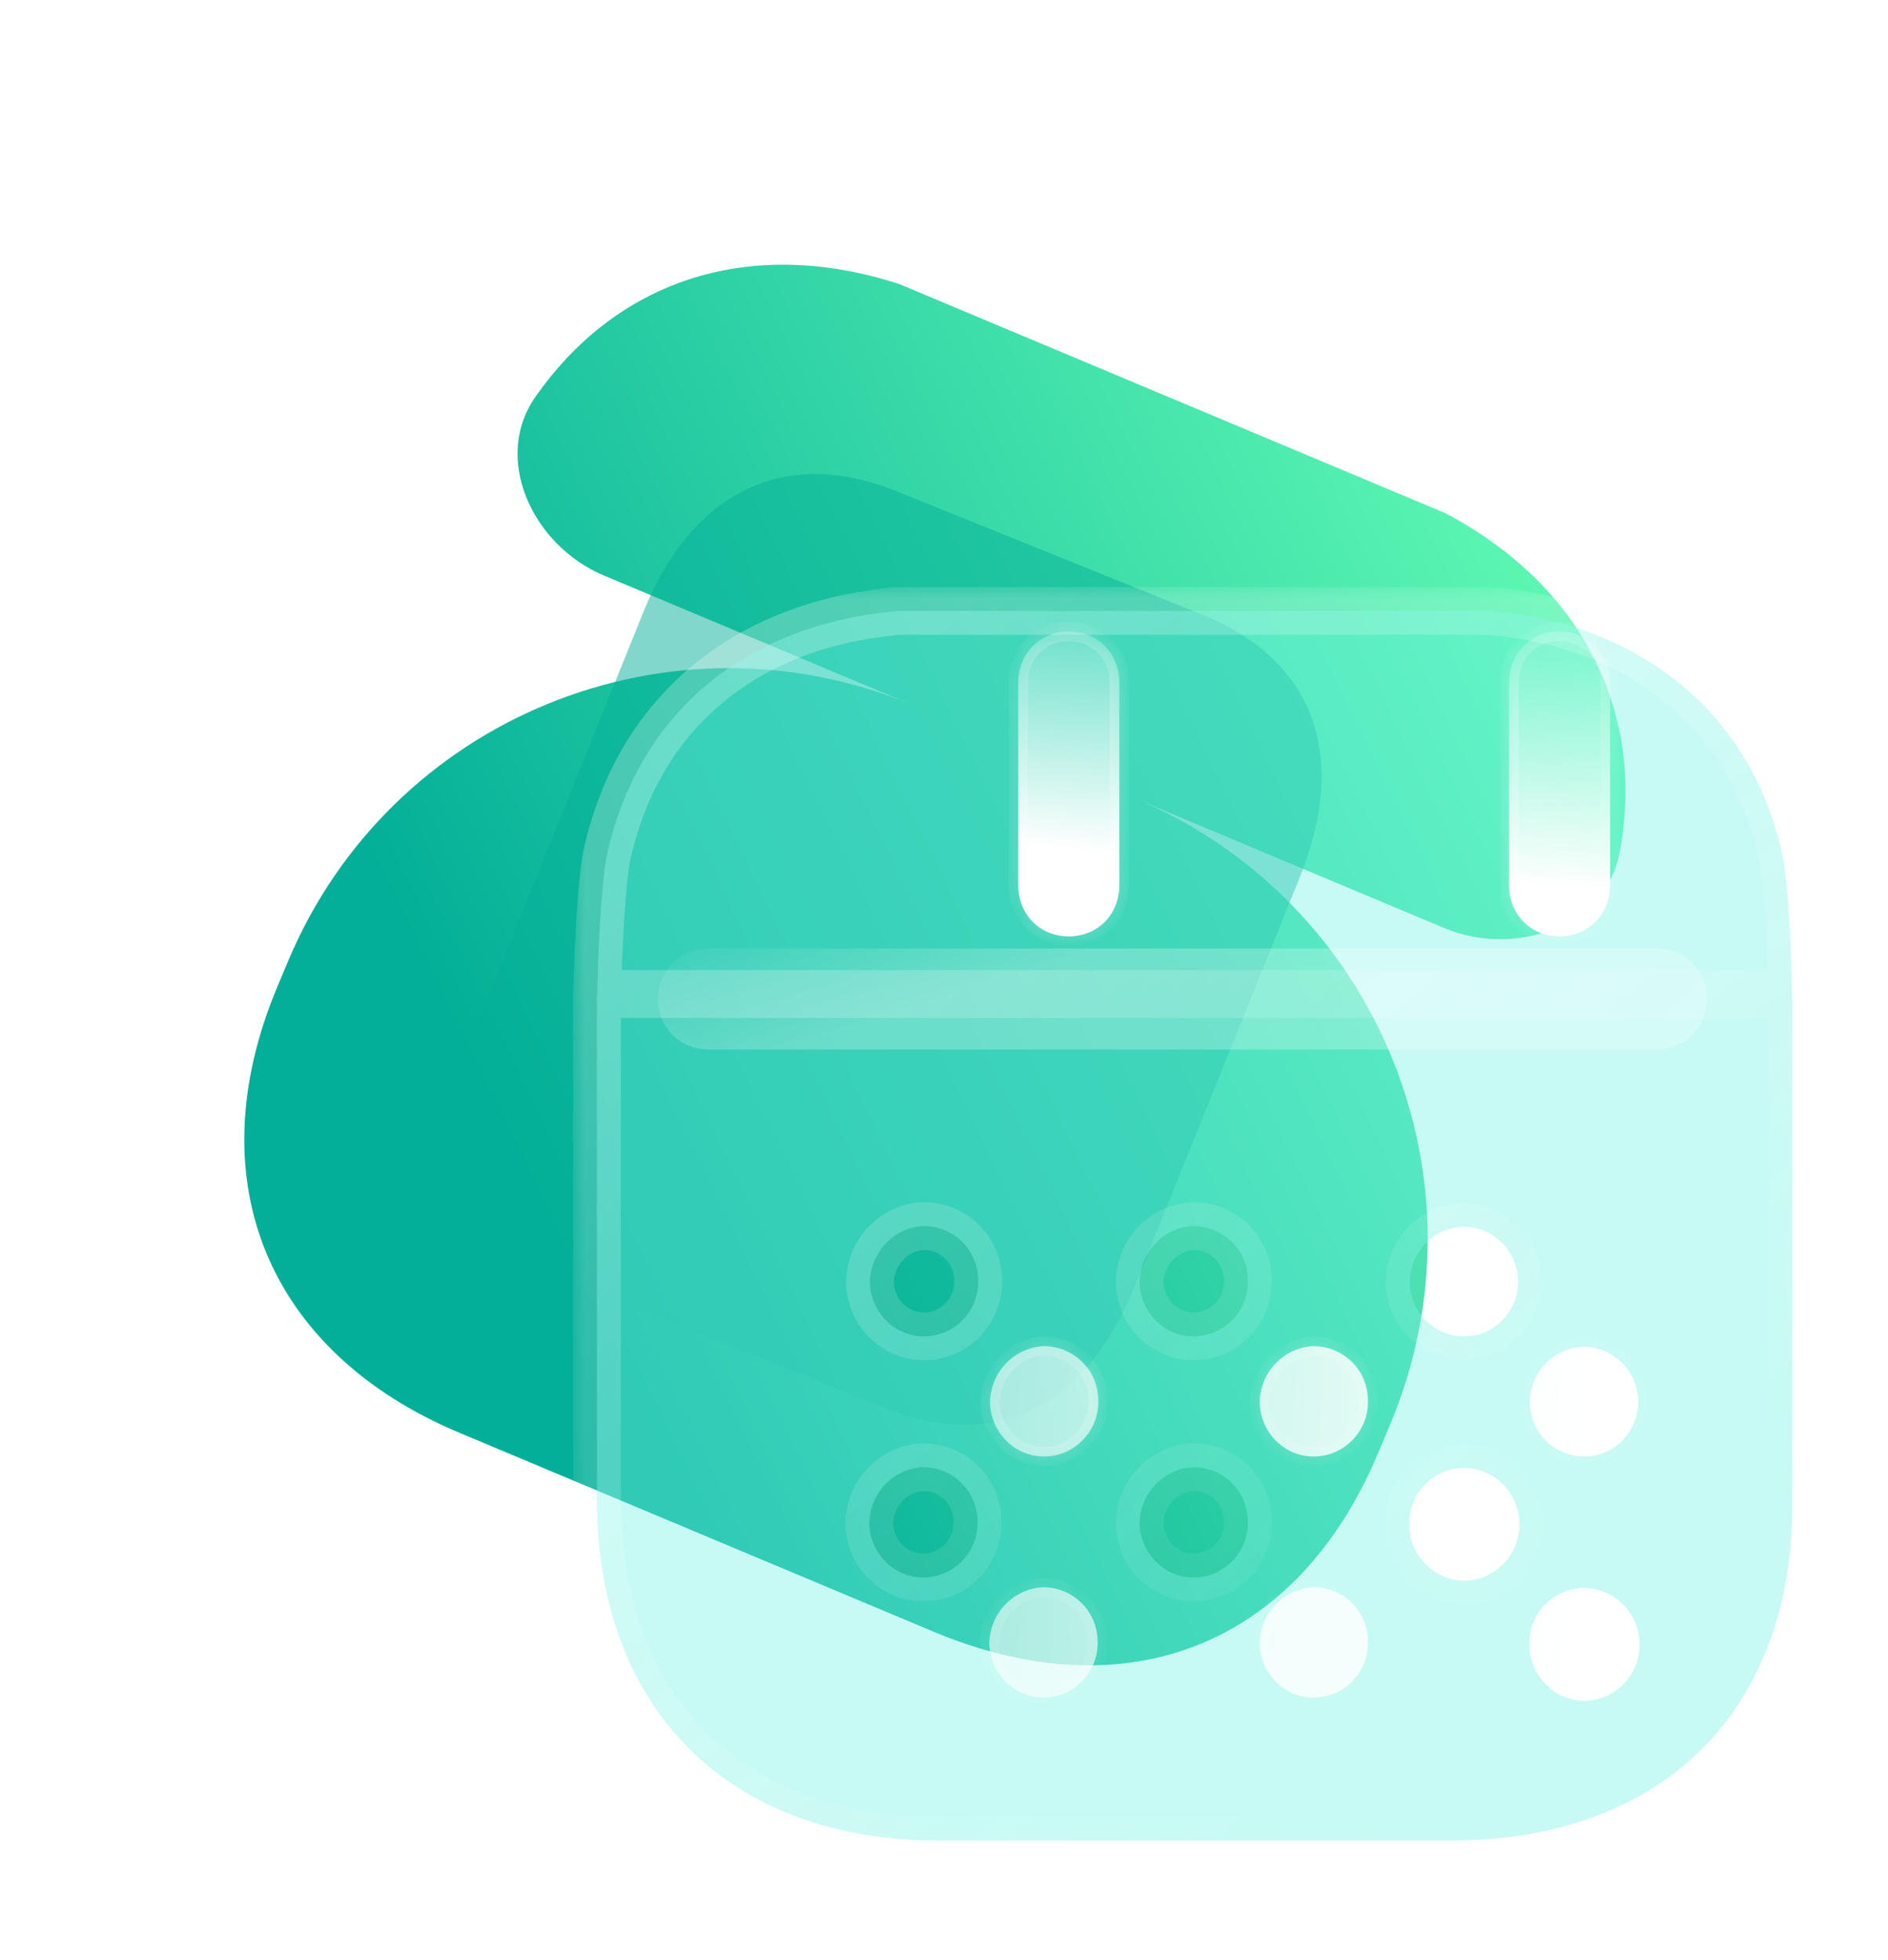 <?xml version="1.0" encoding="UTF-8"?> <svg xmlns="http://www.w3.org/2000/svg" width="79" height="82" viewBox="0 0 79 82" fill="none"> <path fill-rule="evenodd" clip-rule="evenodd" d="M22.479 16.498C20.535 19.109 22.264 22.818 25.266 24.077L60.434 38.829C63.436 40.089 67.308 38.726 67.796 35.508C68.828 29.642 66.1 24.433 60.468 21.465L37.633 11.886C31.528 9.901 25.961 11.603 22.479 16.498ZM11.603 41.288L12.05 40.222C16.323 30.036 28.044 25.243 38.229 29.515L47.47 33.392C57.656 37.665 62.45 49.386 58.177 59.572L57.664 60.794C54.29 68.838 47.152 71.66 39.05 68.261L19.227 59.946C11.202 56.58 8.206 49.386 11.603 41.288Z" fill="url(#paint0_linear_4159_280679)"></path> <g opacity="0.5" filter="url(#filter0_f_4159_280679)"> <path d="M50.288 25.709L37.499 20.547C32.86 18.675 28.968 20.536 26.927 25.593L20.014 42.72C17.939 47.86 19.475 51.835 24.114 53.707L36.903 58.869C41.617 60.772 45.406 58.946 47.481 53.806L54.394 36.679C56.435 31.622 55.001 27.612 50.288 25.709Z" fill="#03AF98"></path> </g> <g filter="url(#filter1_b_4159_280679)"> <mask id="path-3-outside-1_4159_280679" maskUnits="userSpaceOnUse" x="23.979" y="24.561" width="53" height="54" fill="black"> <rect fill="white" x="23.979" y="24.561" width="53" height="54"></rect> <path fill-rule="evenodd" clip-rule="evenodd" d="M25.419 35.677C25.161 36.719 25.024 39.956 24.988 41.588H74.99C74.954 39.954 74.817 36.691 74.562 35.677C73.244 29.869 68.714 26.12 62.372 25.561H37.609C31.212 26.092 26.737 29.816 25.419 35.677ZM24.979 41.588V62.744C24.979 71.526 30.525 77 39.228 77H60.724C69.509 77 75 71.637 75 62.914V41.588H24.979ZM36.4 53.688C36.455 54.963 37.498 55.967 38.761 55.908C39.996 55.855 40.985 54.799 40.93 53.518C40.902 52.271 39.886 51.295 38.651 51.295C37.388 51.353 36.4 52.41 36.4 53.688ZM47.684 53.688C47.738 54.963 48.782 55.967 50.044 55.908C51.28 55.855 52.268 54.799 52.213 53.518C52.186 52.271 51.17 51.295 49.935 51.295C48.672 51.353 47.684 52.41 47.684 53.688ZM58.967 63.773C58.967 65.051 59.983 66.107 61.246 66.135C62.536 66.135 63.579 65.079 63.579 63.773C63.579 62.469 62.536 61.413 61.246 61.413H61.218C59.955 61.441 58.94 62.494 58.967 63.773ZM50.044 65.996C48.782 66.054 47.738 65.051 47.684 63.773C47.684 62.494 48.672 61.441 49.935 61.383C51.17 61.383 52.186 62.358 52.213 63.609C52.268 64.887 51.28 65.943 50.044 65.996ZM38.733 65.996C37.471 66.054 36.427 65.051 36.372 63.773C36.372 62.494 37.361 61.441 38.623 61.383C39.859 61.383 40.875 62.358 40.902 63.609C40.957 64.887 39.969 65.943 38.733 65.996ZM61.246 51.326C59.983 51.353 58.994 52.382 58.994 53.66V53.688C59.022 54.963 60.065 55.936 61.328 55.908C62.563 55.883 63.552 54.827 63.524 53.549C63.469 52.323 62.481 51.326 61.246 51.326Z"></path> </mask> <path fill-rule="evenodd" clip-rule="evenodd" d="M25.419 35.677C25.161 36.719 25.024 39.956 24.988 41.588H74.99C74.954 39.954 74.817 36.691 74.562 35.677C73.244 29.869 68.714 26.12 62.372 25.561H37.609C31.212 26.092 26.737 29.816 25.419 35.677ZM24.979 41.588V62.744C24.979 71.526 30.525 77 39.228 77H60.724C69.509 77 75 71.637 75 62.914V41.588H24.979ZM36.4 53.688C36.455 54.963 37.498 55.967 38.761 55.908C39.996 55.855 40.985 54.799 40.93 53.518C40.902 52.271 39.886 51.295 38.651 51.295C37.388 51.353 36.4 52.41 36.4 53.688ZM47.684 53.688C47.738 54.963 48.782 55.967 50.044 55.908C51.28 55.855 52.268 54.799 52.213 53.518C52.186 52.271 51.17 51.295 49.935 51.295C48.672 51.353 47.684 52.41 47.684 53.688ZM58.967 63.773C58.967 65.051 59.983 66.107 61.246 66.135C62.536 66.135 63.579 65.079 63.579 63.773C63.579 62.469 62.536 61.413 61.246 61.413H61.218C59.955 61.441 58.94 62.494 58.967 63.773ZM50.044 65.996C48.782 66.054 47.738 65.051 47.684 63.773C47.684 62.494 48.672 61.441 49.935 61.383C51.17 61.383 52.186 62.358 52.213 63.609C52.268 64.887 51.28 65.943 50.044 65.996ZM38.733 65.996C37.471 66.054 36.427 65.051 36.372 63.773C36.372 62.494 37.361 61.441 38.623 61.383C39.859 61.383 40.875 62.358 40.902 63.609C40.957 64.887 39.969 65.943 38.733 65.996ZM61.246 51.326C59.983 51.353 58.994 52.382 58.994 53.66V53.688C59.022 54.963 60.065 55.936 61.328 55.908C62.563 55.883 63.552 54.827 63.524 53.549C63.469 52.323 62.481 51.326 61.246 51.326Z" fill="#75F4E3" fill-opacity="0.4"></path> <path d="M24.988 41.588L23.988 41.566C23.983 41.835 24.085 42.095 24.273 42.287C24.462 42.479 24.719 42.588 24.988 42.588V41.588ZM25.419 35.677L26.39 35.917C26.392 35.91 26.393 35.903 26.395 35.896L25.419 35.677ZM74.99 41.588V42.588C75.259 42.588 75.517 42.479 75.705 42.287C75.893 42.095 75.996 41.835 75.99 41.566L74.99 41.588ZM74.562 35.677L73.587 35.898C73.588 35.906 73.59 35.913 73.592 35.921L74.562 35.677ZM62.372 25.561L62.46 24.565C62.431 24.563 62.402 24.561 62.372 24.561V25.561ZM37.609 25.561V24.561C37.581 24.561 37.554 24.563 37.526 24.565L37.609 25.561ZM24.979 41.588V40.588C24.427 40.588 23.979 41.036 23.979 41.588H24.979ZM75 41.588H76C76 41.036 75.552 40.588 75 40.588V41.588ZM38.761 55.908L38.718 54.909L38.715 54.909L38.761 55.908ZM36.4 53.688H35.4C35.4 53.702 35.4 53.717 35.401 53.731L36.4 53.688ZM40.93 53.518L39.93 53.54C39.93 53.547 39.93 53.554 39.931 53.561L40.93 53.518ZM38.651 51.295V50.295C38.636 50.295 38.62 50.295 38.605 50.296L38.651 51.295ZM50.044 55.908L50.002 54.909L49.998 54.909L50.044 55.908ZM47.684 53.688H46.684C46.684 53.702 46.684 53.717 46.684 53.731L47.684 53.688ZM52.213 53.518L51.214 53.54C51.214 53.547 51.214 53.554 51.214 53.561L52.213 53.518ZM49.935 51.295V50.295C49.919 50.295 49.904 50.295 49.889 50.296L49.935 51.295ZM61.246 66.135L61.224 67.135C61.231 67.135 61.238 67.135 61.246 67.135V66.135ZM58.967 63.773H59.967C59.967 63.766 59.967 63.758 59.967 63.751L58.967 63.773ZM61.218 61.413V60.413C61.211 60.413 61.204 60.413 61.196 60.413L61.218 61.413ZM47.684 63.773H46.684C46.684 63.787 46.684 63.801 46.684 63.816L47.684 63.773ZM50.044 65.996L50.002 64.997L49.998 64.997L50.044 65.996ZM49.935 61.383V60.383C49.919 60.383 49.904 60.383 49.889 60.384L49.935 61.383ZM52.213 63.609L51.214 63.631C51.214 63.638 51.214 63.645 51.214 63.652L52.213 63.609ZM36.372 63.773H35.372C35.372 63.787 35.373 63.801 35.373 63.816L36.372 63.773ZM38.733 65.996L38.691 64.997L38.687 64.997L38.733 65.996ZM38.623 61.383V60.383C38.608 60.383 38.593 60.383 38.577 60.384L38.623 61.383ZM40.902 63.609L39.902 63.631C39.903 63.638 39.903 63.645 39.903 63.652L40.902 63.609ZM61.246 51.326V50.326C61.238 50.326 61.231 50.326 61.224 50.326L61.246 51.326ZM58.994 53.688H57.994C57.994 53.695 57.994 53.702 57.995 53.709L58.994 53.688ZM61.328 55.908L61.308 54.908L61.306 54.908L61.328 55.908ZM63.524 53.549L64.524 53.527C64.524 53.52 64.524 53.512 64.523 53.504L63.524 53.549ZM25.988 41.61C26.006 40.804 26.049 39.601 26.119 38.473C26.191 37.308 26.287 36.334 26.39 35.917L24.449 35.437C24.294 36.062 24.192 37.227 24.122 38.349C24.05 39.509 24.007 40.74 23.988 41.566L25.988 41.61ZM74.99 40.588H24.988V42.588H74.99V40.588ZM73.592 35.921C73.693 36.321 73.788 37.291 73.86 38.461C73.93 39.592 73.973 40.803 73.99 41.61L75.99 41.566C75.972 40.739 75.928 39.501 75.856 38.338C75.787 37.216 75.686 36.047 75.532 35.433L73.592 35.921ZM62.285 26.558C68.236 27.082 72.374 30.554 73.587 35.898L75.537 35.456C74.114 29.184 69.192 25.158 62.46 24.565L62.285 26.558ZM37.609 26.561H62.372V24.561H37.609V26.561ZM26.395 35.896C27.609 30.499 31.692 27.056 37.692 26.558L37.526 24.565C30.733 25.129 25.866 29.134 24.444 35.458L26.395 35.896ZM25.979 62.744V41.588H23.979V62.744H25.979ZM39.228 76C35.088 76 31.798 74.703 29.546 72.457C27.294 70.212 25.979 66.921 25.979 62.744H23.979C23.979 67.349 25.437 71.186 28.134 73.874C30.83 76.561 34.664 78 39.228 78V76ZM60.724 76H39.228V78H60.724V76ZM74 62.914C74 67.062 72.699 70.307 70.455 72.516C68.209 74.726 64.912 76 60.724 76V78C65.321 78 69.162 76.594 71.858 73.941C74.555 71.287 76 67.489 76 62.914H74ZM74 41.588V62.914H76V41.588H74ZM24.979 42.588H75V40.588H24.979V42.588ZM38.715 54.909C38.037 54.941 37.431 54.4 37.399 53.645L35.401 53.731C35.478 55.526 36.959 56.992 38.807 56.907L38.715 54.909ZM39.931 53.561C39.962 54.292 39.4 54.88 38.718 54.909L38.803 56.907C40.593 56.831 42.007 55.307 41.929 53.475L39.931 53.561ZM38.651 52.295C39.35 52.295 39.915 52.843 39.93 53.54L41.929 53.496C41.89 51.698 40.423 50.295 38.651 50.295V52.295ZM37.4 53.688C37.4 52.929 37.983 52.327 38.697 52.294L38.605 50.296C36.793 50.38 35.4 51.89 35.4 53.688H37.4ZM49.998 54.909C49.321 54.941 48.715 54.4 48.682 53.645L46.684 53.731C46.762 55.526 48.242 56.992 50.091 56.907L49.998 54.909ZM51.214 53.561C51.246 54.292 50.684 54.88 50.002 54.909L50.087 56.907C51.876 56.831 53.291 55.307 53.212 53.475L51.214 53.561ZM49.935 52.295C50.633 52.295 51.198 52.843 51.214 53.54L53.213 53.496C53.173 51.698 51.707 50.295 49.935 50.295V52.295ZM48.684 53.688C48.684 52.929 49.267 52.327 49.981 52.294L49.889 50.296C48.077 50.38 46.684 51.89 46.684 53.688H48.684ZM61.268 65.135C60.562 65.119 59.967 64.521 59.967 63.773H57.967C57.967 65.581 59.404 67.094 61.224 67.135L61.268 65.135ZM62.579 63.773C62.579 64.538 61.972 65.135 61.246 65.135V67.135C63.1 67.135 64.579 65.62 64.579 63.773H62.579ZM61.246 62.413C61.973 62.413 62.579 63.011 62.579 63.773H64.579C64.579 61.928 63.099 60.413 61.246 60.413V62.413ZM61.218 62.413H61.246V60.413H61.218V62.413ZM59.967 63.751C59.951 63.025 60.529 62.429 61.24 62.413L61.196 60.413C59.381 60.453 57.928 61.964 57.967 63.794L59.967 63.751ZM46.684 63.816C46.762 65.613 48.242 67.08 50.091 66.995L49.998 64.997C49.322 65.028 48.715 64.489 48.682 63.73L46.684 63.816ZM49.889 60.384C48.078 60.468 46.684 61.974 46.684 63.773H48.684C48.684 63.015 49.265 62.415 49.981 62.382L49.889 60.384ZM53.213 63.587C53.174 61.786 51.708 60.383 49.935 60.383V62.383C50.633 62.383 51.198 62.93 51.214 63.631L53.213 63.587ZM50.087 66.995C51.875 66.918 53.291 65.395 53.212 63.566L51.214 63.652C51.245 64.379 50.684 64.968 50.002 64.997L50.087 66.995ZM35.373 63.816C35.45 65.613 36.931 67.08 38.779 66.995L38.687 64.997C38.01 65.028 37.404 64.489 37.371 63.73L35.373 63.816ZM38.577 60.384C36.767 60.468 35.372 61.974 35.372 63.773H37.372C37.372 63.015 37.954 62.415 38.67 62.382L38.577 60.384ZM41.902 63.587C41.862 61.786 40.396 60.383 38.623 60.383V62.383C39.322 62.383 39.887 62.93 39.902 63.631L41.902 63.587ZM38.776 66.995C40.564 66.918 41.98 65.395 41.901 63.566L39.903 63.652C39.934 64.379 39.373 64.968 38.691 64.997L38.776 66.995ZM59.994 53.66C59.994 52.911 60.562 52.341 61.268 52.325L61.224 50.326C59.403 50.366 57.994 51.852 57.994 53.66H59.994ZM59.994 53.688V53.66H57.994V53.688H59.994ZM61.306 54.908C60.584 54.924 60.009 54.378 59.994 53.666L57.995 53.709C58.034 55.549 59.546 56.948 61.35 56.908L61.306 54.908ZM62.525 53.57C62.541 54.323 61.964 54.895 61.308 54.908L61.348 56.908C63.163 56.871 64.563 55.332 64.524 53.527L62.525 53.57ZM61.246 52.326C61.918 52.326 62.493 52.874 62.525 53.594L64.523 53.504C64.446 51.773 63.044 50.326 61.246 50.326V52.326Z" fill="url(#paint1_linear_4159_280679)" mask="url(#path-3-outside-1_4159_280679)"></path> </g> <g filter="url(#filter2_bd_4159_280679)"> <mask id="path-5-inside-2_4159_280679" fill="white"> <path fill-rule="evenodd" clip-rule="evenodd" d="M41.835 32.036C41.835 33.262 40.929 34.176 39.721 34.176C38.513 34.176 37.607 33.262 37.607 32.036V23.564C37.607 22.338 38.513 21.421 39.721 21.421C40.929 21.421 41.835 22.338 41.835 23.564V32.036ZM62.371 32.036C62.371 33.262 61.438 34.176 60.258 34.176C59.05 34.176 58.144 33.262 58.144 32.036V23.564C58.144 22.338 59.05 21.421 60.258 21.421C61.438 21.421 62.371 22.338 62.371 23.564V32.036Z"></path> </mask> <path fill-rule="evenodd" clip-rule="evenodd" d="M41.835 32.036C41.835 33.262 40.929 34.176 39.721 34.176C38.513 34.176 37.607 33.262 37.607 32.036V23.564C37.607 22.338 38.513 21.421 39.721 21.421C40.929 21.421 41.835 22.338 41.835 23.564V32.036ZM62.371 32.036C62.371 33.262 61.438 34.176 60.258 34.176C59.05 34.176 58.144 33.262 58.144 32.036V23.564C58.144 22.338 59.05 21.421 60.258 21.421C61.438 21.421 62.371 22.338 62.371 23.564V32.036Z" fill="url(#paint2_linear_4159_280679)"></path> <path d="M39.721 34.576C41.154 34.576 42.235 33.479 42.235 32.036H41.435C41.435 33.045 40.704 33.776 39.721 33.776V34.576ZM37.207 32.036C37.207 33.479 38.288 34.576 39.721 34.576V33.776C38.738 33.776 38.007 33.045 38.007 32.036H37.207ZM37.207 23.564V32.036H38.007V23.564H37.207ZM39.721 21.021C38.287 21.021 37.207 22.122 37.207 23.564H38.007C38.007 22.554 38.739 21.821 39.721 21.821V21.021ZM42.235 23.564C42.235 22.122 41.155 21.021 39.721 21.021V21.821C40.703 21.821 41.435 22.554 41.435 23.564H42.235ZM42.235 32.036V23.564H41.435V32.036H42.235ZM60.258 34.576C61.66 34.576 62.772 33.482 62.772 32.036H61.971C61.971 33.042 61.216 33.776 60.258 33.776V34.576ZM57.744 32.036C57.744 33.479 58.824 34.576 60.258 34.576V33.776C59.275 33.776 58.544 33.045 58.544 32.036H57.744ZM57.744 23.564V32.036H58.544V23.564H57.744ZM60.258 21.021C58.824 21.021 57.744 22.122 57.744 23.564H58.544C58.544 22.554 59.275 21.821 60.258 21.821V21.021ZM62.772 23.564C62.772 22.119 61.66 21.021 60.258 21.021V21.821C61.216 21.821 61.971 22.557 61.971 23.564H62.772ZM62.772 32.036V23.564H61.971V32.036H62.772Z" fill="url(#paint3_linear_4159_280679)" mask="url(#path-5-inside-2_4159_280679)"></path> </g> <g filter="url(#filter3_bd_4159_280679)"> <mask id="path-7-inside-3_4159_280679" fill="white"> <path fill-rule="evenodd" clip-rule="evenodd" d="M36.425 53.713C36.48 54.989 37.523 55.992 38.786 55.933C40.022 55.881 41.01 54.825 40.955 53.544C40.928 52.296 39.912 51.32 38.676 51.32C37.413 51.379 36.425 52.435 36.425 53.713ZM47.708 53.713C47.763 54.989 48.806 55.992 50.069 55.933C51.305 55.881 52.293 54.825 52.238 53.544C52.211 52.296 51.195 51.32 49.959 51.32C48.697 51.379 47.708 52.435 47.708 53.713ZM58.992 63.798C58.992 65.076 60.008 66.132 61.27 66.16C62.561 66.16 63.604 65.104 63.604 63.798C63.604 62.494 62.561 61.438 61.27 61.438H61.243C59.98 61.466 58.964 62.519 58.992 63.798ZM50.069 66.021C48.806 66.079 47.763 65.076 47.708 63.798C47.708 62.52 48.697 61.466 49.959 61.408C51.195 61.408 52.211 62.383 52.238 63.634C52.293 64.912 51.305 65.968 50.069 66.021ZM38.758 66.021C37.495 66.079 36.452 65.076 36.397 63.798C36.397 62.52 37.385 61.466 38.648 61.408C39.884 61.408 40.899 62.383 40.927 63.634C40.982 64.912 39.993 65.968 38.758 66.021ZM61.27 51.351C60.007 51.379 59.019 52.407 59.019 53.685V53.713C59.047 54.989 60.09 55.961 61.353 55.933C62.588 55.908 63.576 54.852 63.549 53.574C63.494 52.349 62.506 51.351 61.27 51.351Z"></path> </mask> <path fill-rule="evenodd" clip-rule="evenodd" d="M36.425 53.713C36.48 54.989 37.523 55.992 38.786 55.933C40.022 55.881 41.01 54.825 40.955 53.544C40.928 52.296 39.912 51.32 38.676 51.32C37.413 51.379 36.425 52.435 36.425 53.713ZM47.708 53.713C47.763 54.989 48.806 55.992 50.069 55.933C51.305 55.881 52.293 54.825 52.238 53.544C52.211 52.296 51.195 51.32 49.959 51.32C48.697 51.379 47.708 52.435 47.708 53.713ZM58.992 63.798C58.992 65.076 60.008 66.132 61.27 66.16C62.561 66.16 63.604 65.104 63.604 63.798C63.604 62.494 62.561 61.438 61.27 61.438H61.243C59.98 61.466 58.964 62.519 58.992 63.798ZM50.069 66.021C48.806 66.079 47.763 65.076 47.708 63.798C47.708 62.52 48.697 61.466 49.959 61.408C51.195 61.408 52.211 62.383 52.238 63.634C52.293 64.912 51.305 65.968 50.069 66.021ZM38.758 66.021C37.495 66.079 36.452 65.076 36.397 63.798C36.397 62.52 37.385 61.466 38.648 61.408C39.884 61.408 40.899 62.383 40.927 63.634C40.982 64.912 39.993 65.968 38.758 66.021ZM61.27 51.351C60.007 51.379 59.019 52.407 59.019 53.685V53.713C59.047 54.989 60.09 55.961 61.353 55.933C62.588 55.908 63.576 54.852 63.549 53.574C63.494 52.349 62.506 51.351 61.27 51.351Z" fill="url(#paint4_linear_4159_280679)"></path> <path d="M38.786 55.933L38.769 55.534L38.768 55.534L38.786 55.933ZM36.425 53.713H36.025V53.722L36.025 53.73L36.425 53.713ZM40.955 53.544L40.555 53.552L40.555 53.561L40.955 53.544ZM38.676 51.32V50.92H38.667L38.658 50.921L38.676 51.32ZM50.069 55.933L50.052 55.534L50.051 55.534L50.069 55.933ZM47.708 53.713H47.308V53.722L47.309 53.73L47.708 53.713ZM52.238 53.544L51.838 53.552L51.838 53.561L52.238 53.544ZM49.959 51.32V50.92H49.95L49.941 50.921L49.959 51.32ZM61.27 66.16L61.262 66.56H61.27V66.16ZM58.992 63.798H59.392L59.392 63.789L58.992 63.798ZM61.243 61.438V61.038L61.234 61.038L61.243 61.438ZM47.708 63.798H47.308V63.806L47.309 63.815L47.708 63.798ZM50.069 66.021L50.052 65.621L50.051 65.621L50.069 66.021ZM49.959 61.408V61.008H49.95L49.941 61.008L49.959 61.408ZM52.238 63.634L51.838 63.643L51.838 63.651L52.238 63.634ZM36.397 63.798H35.997V63.806L35.997 63.815L36.397 63.798ZM38.758 66.021L38.741 65.621L38.739 65.621L38.758 66.021ZM38.648 61.408V61.008H38.639L38.63 61.008L38.648 61.408ZM40.927 63.634L40.527 63.643L40.527 63.651L40.927 63.634ZM61.27 51.351V50.951L61.261 50.951L61.27 51.351ZM59.019 53.713H58.619L58.619 53.722L59.019 53.713ZM61.353 55.933L61.344 55.533L61.344 55.533L61.353 55.933ZM63.549 53.574L63.949 53.566L63.949 53.556L63.549 53.574ZM38.768 55.534C37.739 55.581 36.871 54.763 36.825 53.696L36.025 53.73C36.089 55.214 37.307 56.402 38.805 56.333L38.768 55.534ZM40.555 53.561C40.601 54.622 39.783 55.49 38.769 55.534L38.803 56.333C40.26 56.271 41.419 55.028 41.355 53.526L40.555 53.561ZM38.676 51.72C39.697 51.72 40.532 52.525 40.555 53.552L41.355 53.535C41.323 52.067 40.126 50.92 38.676 50.92V51.72ZM36.825 53.713C36.825 52.642 37.651 51.768 38.695 51.72L38.658 50.921C37.175 50.989 36.025 52.227 36.025 53.713H36.825ZM50.051 55.534C49.022 55.581 48.154 54.763 48.108 53.696L47.309 53.73C47.372 55.214 48.591 56.402 50.088 56.333L50.051 55.534ZM51.838 53.561C51.884 54.622 51.066 55.49 50.052 55.534L50.086 56.333C51.543 56.271 52.702 55.028 52.638 53.526L51.838 53.561ZM49.959 51.72C50.98 51.72 51.816 52.525 51.838 53.552L52.638 53.535C52.606 52.067 51.41 50.92 49.959 50.92V51.72ZM48.108 53.713C48.108 52.642 48.934 51.768 49.978 51.72L49.941 50.921C48.459 50.989 47.308 52.227 47.308 53.713H48.108ZM61.279 65.76C60.239 65.737 59.392 64.864 59.392 63.798H58.592C58.592 65.288 59.776 66.527 61.262 66.56L61.279 65.76ZM63.204 63.798C63.204 64.888 62.335 65.76 61.27 65.76V66.56C62.786 66.56 64.004 65.32 64.004 63.798H63.204ZM61.27 61.838C62.336 61.838 63.204 62.711 63.204 63.798H64.004C64.004 62.278 62.786 61.038 61.27 61.038V61.838ZM61.243 61.838H61.27V61.038H61.243V61.838ZM59.392 63.789C59.369 62.731 60.21 61.861 61.252 61.838L61.234 61.038C59.75 61.071 58.56 62.307 58.592 63.806L59.392 63.789ZM47.309 63.815C47.372 65.301 48.59 66.49 50.088 66.421L50.051 65.621C49.022 65.669 48.154 64.851 48.108 63.781L47.309 63.815ZM49.941 61.008C48.459 61.077 47.308 62.311 47.308 63.798H48.108C48.108 62.728 48.934 61.856 49.978 61.808L49.941 61.008ZM52.638 63.625C52.606 62.155 51.41 61.008 49.959 61.008V61.808C50.98 61.808 51.816 62.612 51.838 63.643L52.638 63.625ZM50.086 66.421C51.543 66.358 52.702 65.115 52.638 63.617L51.838 63.651C51.884 64.709 51.066 65.578 50.052 65.621L50.086 66.421ZM35.997 63.815C36.061 65.301 37.279 66.49 38.776 66.421L38.739 65.621C37.711 65.669 36.843 64.851 36.797 63.781L35.997 63.815ZM38.63 61.008C37.148 61.077 35.997 62.311 35.997 63.798H36.797C36.797 62.728 37.623 61.856 38.667 61.808L38.63 61.008ZM41.327 63.625C41.294 62.155 40.099 61.008 38.648 61.008V61.808C39.669 61.808 40.504 62.612 40.527 63.643L41.327 63.625ZM38.775 66.421C40.232 66.358 41.391 65.115 41.327 63.617L40.527 63.651C40.573 64.709 39.755 65.578 38.741 65.621L38.775 66.421ZM59.419 53.685C59.419 52.619 60.239 51.774 61.279 51.751L61.261 50.951C59.776 50.984 58.619 52.195 58.619 53.685H59.419ZM59.419 53.713V53.685H58.619V53.713H59.419ZM61.344 55.533C60.297 55.557 59.441 54.754 59.419 53.704L58.619 53.722C58.651 55.223 59.882 56.366 61.361 56.333L61.344 55.533ZM63.149 53.583C63.172 54.651 62.348 55.513 61.344 55.533L61.361 56.333C62.828 56.304 63.981 55.054 63.949 53.566L63.149 53.583ZM61.27 51.751C62.281 51.751 63.103 52.569 63.149 53.592L63.949 53.556C63.885 52.128 62.731 50.951 61.27 50.951V51.751Z" fill="url(#paint5_linear_4159_280679)" mask="url(#path-7-inside-3_4159_280679)"></path> </g> <g opacity="0.5" filter="url(#filter4_b_4159_280679)"> <path d="M27.531 41.797C27.531 42.978 28.445 43.911 29.671 43.911L69.285 43.911C70.51 43.911 71.427 42.978 71.427 41.797C71.427 40.589 70.51 39.683 69.285 39.683L29.671 39.683C28.445 39.683 27.531 40.589 27.531 41.797Z" fill="url(#paint6_linear_4159_280679)" fill-opacity="0.5"></path> </g> <defs> <filter id="filter0_f_4159_280679" x="0.107" y="0.834" width="74.191" height="77.77" filterUnits="userSpaceOnUse" color-interpolation-filters="sRGB"> <feFlood flood-opacity="0" result="BackgroundImageFix"></feFlood> <feBlend mode="normal" in="SourceGraphic" in2="BackgroundImageFix" result="shape"></feBlend> <feGaussianBlur stdDeviation="9.5" result="effect1_foregroundBlur_4159_280679"></feGaussianBlur> </filter> <filter id="filter1_b_4159_280679" x="-0.021" y="0.562" width="100.021" height="101.439" filterUnits="userSpaceOnUse" color-interpolation-filters="sRGB"> <feFlood flood-opacity="0" result="BackgroundImageFix"></feFlood> <feGaussianBlur in="BackgroundImageFix" stdDeviation="12"></feGaussianBlur> <feComposite in2="SourceAlpha" operator="in" result="effect1_backgroundBlur_4159_280679"></feComposite> <feBlend mode="normal" in="SourceGraphic" in2="effect1_backgroundBlur_4159_280679" result="shape"></feBlend> </filter> <filter id="filter2_bd_4159_280679" x="22.607" y="6.421" width="54.764" height="42.755" filterUnits="userSpaceOnUse" color-interpolation-filters="sRGB"> <feFlood flood-opacity="0" result="BackgroundImageFix"></feFlood> <feGaussianBlur in="BackgroundImageFix" stdDeviation="7.5"></feGaussianBlur> <feComposite in2="SourceAlpha" operator="in" result="effect1_backgroundBlur_4159_280679"></feComposite> <feColorMatrix in="SourceAlpha" type="matrix" values="0 0 0 0 0 0 0 0 0 0 0 0 0 0 0 0 0 0 127 0" result="hardAlpha"></feColorMatrix> <feOffset dx="5" dy="5"></feOffset> <feGaussianBlur stdDeviation="5"></feGaussianBlur> <feColorMatrix type="matrix" values="0 0 0 0 1 0 0 0 0 0.537 0 0 0 0 0.161 0 0 0 0.2 0"></feColorMatrix> <feBlend mode="normal" in2="effect1_backgroundBlur_4159_280679" result="effect2_dropShadow_4159_280679"></feBlend> <feBlend mode="normal" in="SourceGraphic" in2="effect2_dropShadow_4159_280679" result="shape"></feBlend> </filter> <filter id="filter3_bd_4159_280679" x="21.397" y="36.32" width="57.207" height="44.839" filterUnits="userSpaceOnUse" color-interpolation-filters="sRGB"> <feFlood flood-opacity="0" result="BackgroundImageFix"></feFlood> <feGaussianBlur in="BackgroundImageFix" stdDeviation="7.5"></feGaussianBlur> <feComposite in2="SourceAlpha" operator="in" result="effect1_backgroundBlur_4159_280679"></feComposite> <feColorMatrix in="SourceAlpha" type="matrix" values="0 0 0 0 0 0 0 0 0 0 0 0 0 0 0 0 0 0 127 0" result="hardAlpha"></feColorMatrix> <feOffset dx="5" dy="5"></feOffset> <feGaussianBlur stdDeviation="5"></feGaussianBlur> <feColorMatrix type="matrix" values="0 0 0 0 1 0 0 0 0 0.525 0 0 0 0 0.137 0 0 0 0.5 0"></feColorMatrix> <feBlend mode="normal" in2="effect1_backgroundBlur_4159_280679" result="effect2_dropShadow_4159_280679"></feBlend> <feBlend mode="normal" in="SourceGraphic" in2="effect2_dropShadow_4159_280679" result="shape"></feBlend> </filter> <filter id="filter4_b_4159_280679" x="12.531" y="24.683" width="73.896" height="34.228" filterUnits="userSpaceOnUse" color-interpolation-filters="sRGB"> <feFlood flood-opacity="0" result="BackgroundImageFix"></feFlood> <feGaussianBlur in="BackgroundImageFix" stdDeviation="7.5"></feGaussianBlur> <feComposite in2="SourceAlpha" operator="in" result="effect1_backgroundBlur_4159_280679"></feComposite> <feBlend mode="normal" in="SourceGraphic" in2="effect1_backgroundBlur_4159_280679" result="shape"></feBlend> </filter> <linearGradient id="paint0_linear_4159_280679" x1="72.113" y1="26.349" x2="22.515" y2="50.453" gradientUnits="userSpaceOnUse"> <stop stop-color="#67FFB6"></stop> <stop offset="1" stop-color="#03AF98"></stop> </linearGradient> <linearGradient id="paint1_linear_4159_280679" x1="32.941" y1="31.554" x2="65.936" y2="71.292" gradientUnits="userSpaceOnUse"> <stop stop-color="white" stop-opacity="0.25"></stop> <stop offset="1" stop-color="white" stop-opacity="0"></stop> </linearGradient> <linearGradient id="paint2_linear_4159_280679" x1="60.878" y1="32.197" x2="61.622" y2="22.616" gradientUnits="userSpaceOnUse"> <stop stop-color="white"></stop> <stop offset="1" stop-color="white" stop-opacity="0.2"></stop> </linearGradient> <linearGradient id="paint3_linear_4159_280679" x1="60.198" y1="23.35" x2="70.267" y2="27.126" gradientUnits="userSpaceOnUse"> <stop stop-color="white" stop-opacity="0.25"></stop> <stop offset="1" stop-color="white" stop-opacity="0"></stop> </linearGradient> <linearGradient id="paint4_linear_4159_280679" x1="61.675" y1="54" x2="15.802" y2="50.978" gradientUnits="userSpaceOnUse"> <stop stop-color="white"></stop> <stop offset="1" stop-color="white" stop-opacity="0.2"></stop> </linearGradient> <linearGradient id="paint5_linear_4159_280679" x1="40.728" y1="53.049" x2="47.871" y2="69.27" gradientUnits="userSpaceOnUse"> <stop stop-color="white" stop-opacity="0.25"></stop> <stop offset="1" stop-color="white" stop-opacity="0"></stop> </linearGradient> <linearGradient id="paint6_linear_4159_280679" x1="39.379" y1="41.737" x2="37.805" y2="36.808" gradientUnits="userSpaceOnUse"> <stop stop-color="white"></stop> <stop offset="1" stop-color="white" stop-opacity="0.2"></stop> </linearGradient> </defs> </svg> 